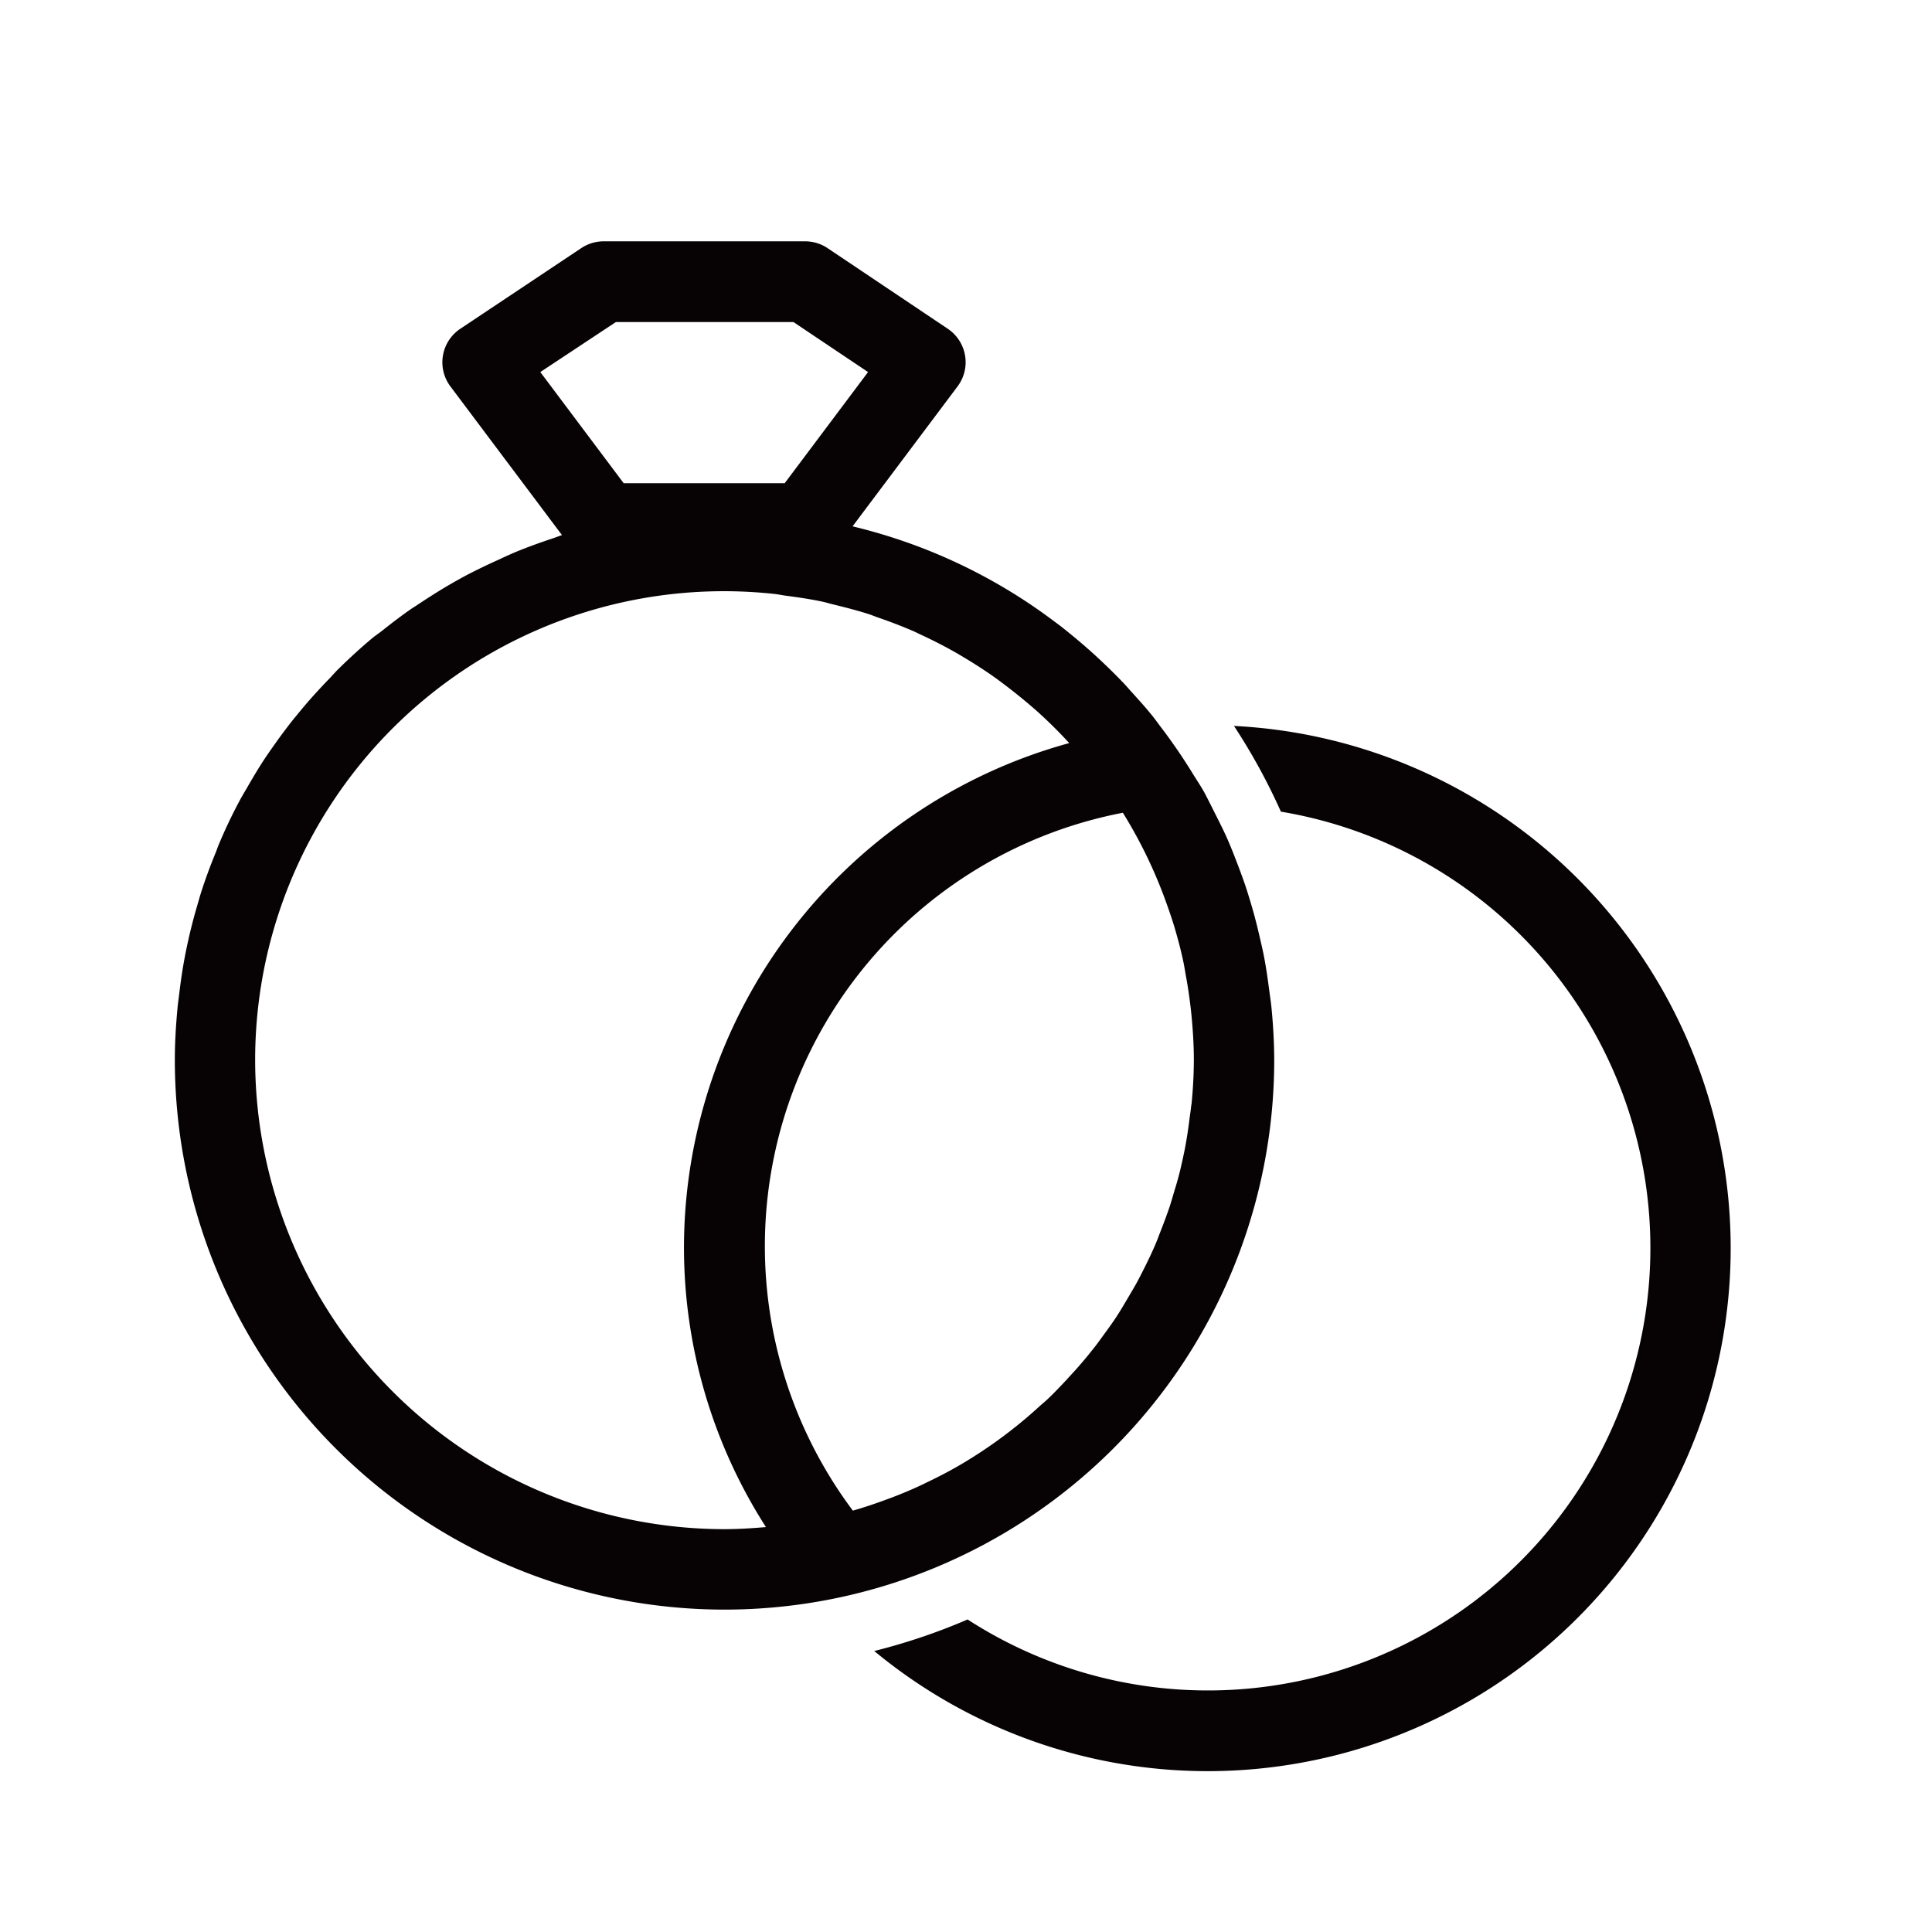 <svg xmlns="http://www.w3.org/2000/svg" width="27.812" height="27.812" viewBox="0 0 27.812 27.812">
  <g id="グループ_374" data-name="グループ 374" transform="translate(0)">
    <rect id="長方形_206" data-name="長方形 206" width="27.812" height="27.812" transform="translate(0)" fill="none"/>
    <path id="パス_78" data-name="パス 78" d="M903.9,171.034a8.775,8.775,0,0,1,.676,1.235,6.369,6.369,0,1,1-4.51,11.629,8.746,8.746,0,0,1-1.344.454,7.528,7.528,0,1,0,5.178-13.317Z" transform="translate(-886.137 -160.585)" fill="#070304"/>
    <path id="パス_79" data-name="パス 79" d="M897.131,170.033c-.008-.083-.021-.165-.032-.247-.021-.163-.044-.326-.075-.487-.019-.1-.041-.191-.063-.287-.033-.143-.068-.284-.109-.424q-.043-.149-.092-.3c-.044-.13-.092-.258-.141-.385-.039-.1-.078-.2-.122-.3-.052-.118-.11-.233-.168-.348s-.1-.2-.152-.3-.112-.185-.169-.278a8.068,8.068,0,0,0-.468-.685c-.038-.049-.073-.1-.112-.149-.1-.126-.21-.247-.319-.367-.044-.049-.087-.1-.132-.145-.116-.121-.236-.237-.359-.351-.041-.038-.082-.075-.124-.112q-.2-.176-.41-.34l-.09-.067A7.873,7.873,0,0,0,891.1,163.1h0l1.512-2.015a.58.58,0,0,0-.141-.829l-1.728-1.159a.579.579,0,0,0-.322-.1h-2.908a.582.582,0,0,0-.322.1l-1.738,1.159a.58.58,0,0,0-.142.83l1.606,2.14c-.047.015-.092.034-.138.049-.179.059-.355.123-.528.194-.083.035-.165.073-.246.111-.134.06-.266.123-.4.191-.085.043-.167.089-.25.136-.127.072-.251.149-.374.228-.075.048-.15.1-.224.146-.145.1-.285.207-.422.316-.044.035-.091.067-.134.1-.175.145-.343.3-.505.459-.054.053-.1.11-.156.165-.109.114-.217.231-.319.351-.057.067-.112.136-.166.2q-.14.176-.27.36c-.05.071-.1.141-.148.214-.092.139-.177.283-.26.428-.034.058-.069.115-.1.174q-.165.308-.3.631c-.02.047-.036.1-.056.144-.07.173-.134.346-.192.524-.025.078-.047.158-.07.237-.045.154-.085.309-.12.466-.019.085-.037.17-.053.256-.031.165-.056.331-.076.5-.009.077-.021.154-.028.232-.023.245-.038.492-.038.743a7.913,7.913,0,1,0,15.826,0C897.169,170.533,897.155,170.282,897.131,170.033Zm-9.438-9.874h2.556l1.074.72-1.2,1.6h-2.318l-1.2-1.6ZM882.5,170.787a6.748,6.748,0,0,1,7.466-6.715c.06.006.118.019.178.027.174.023.347.048.516.084.058.012.114.03.17.043.17.042.34.085.505.138.046.015.089.034.134.049.176.061.349.127.517.2.031.014.061.03.092.044.181.084.358.174.53.273l.052.031c.183.108.361.222.533.347l.02.015q.27.2.52.418l0,0a6.788,6.788,0,0,1,.486.479h0a7.539,7.539,0,0,0-5.546,7.26,7.461,7.461,0,0,0,1.18,4.026c-.2.017-.4.03-.6.03A6.762,6.762,0,0,1,882.5,170.787Zm13.477.637c-.007.068-.017.136-.026.2-.017.141-.038.281-.064.419-.015.078-.032.155-.049.232-.028.126-.061.251-.1.374-.023.078-.045.156-.07.234-.041.122-.086.242-.133.362-.028.071-.054.144-.085.214-.067.154-.14.3-.217.45-.051.1-.106.191-.162.286s-.113.193-.174.286-.122.176-.185.262c-.051.07-.1.14-.156.208-.072.092-.147.181-.224.268-.048.055-.1.109-.148.163-.086.092-.173.184-.264.271-.036.035-.075.068-.113.1a6.756,6.756,0,0,1-1.2.882l0,0c-.14.08-.284.154-.43.224l-.082.04q-.214.1-.436.184l-.084.031c-.155.057-.311.11-.471.155a6.354,6.354,0,0,1,3.887-10.046,6.81,6.81,0,0,1,.574,1.157c.022.057.043.115.064.174.037.105.074.212.106.32.047.16.091.323.126.489.014.065.024.133.036.2.026.138.047.277.064.417.008.063.015.127.021.191.018.2.031.4.031.607S896,171.215,895.979,171.424Z" transform="translate(-878.827 -155.523)" fill="#070304"/>
    <path id="パス_80" data-name="パス 80" d="M892,162" transform="translate(-883.309 -156.785)" fill="none" stroke="#070304" stroke-linecap="round" stroke-linejoin="round" stroke-width="2"/>
  </g>
</svg>
